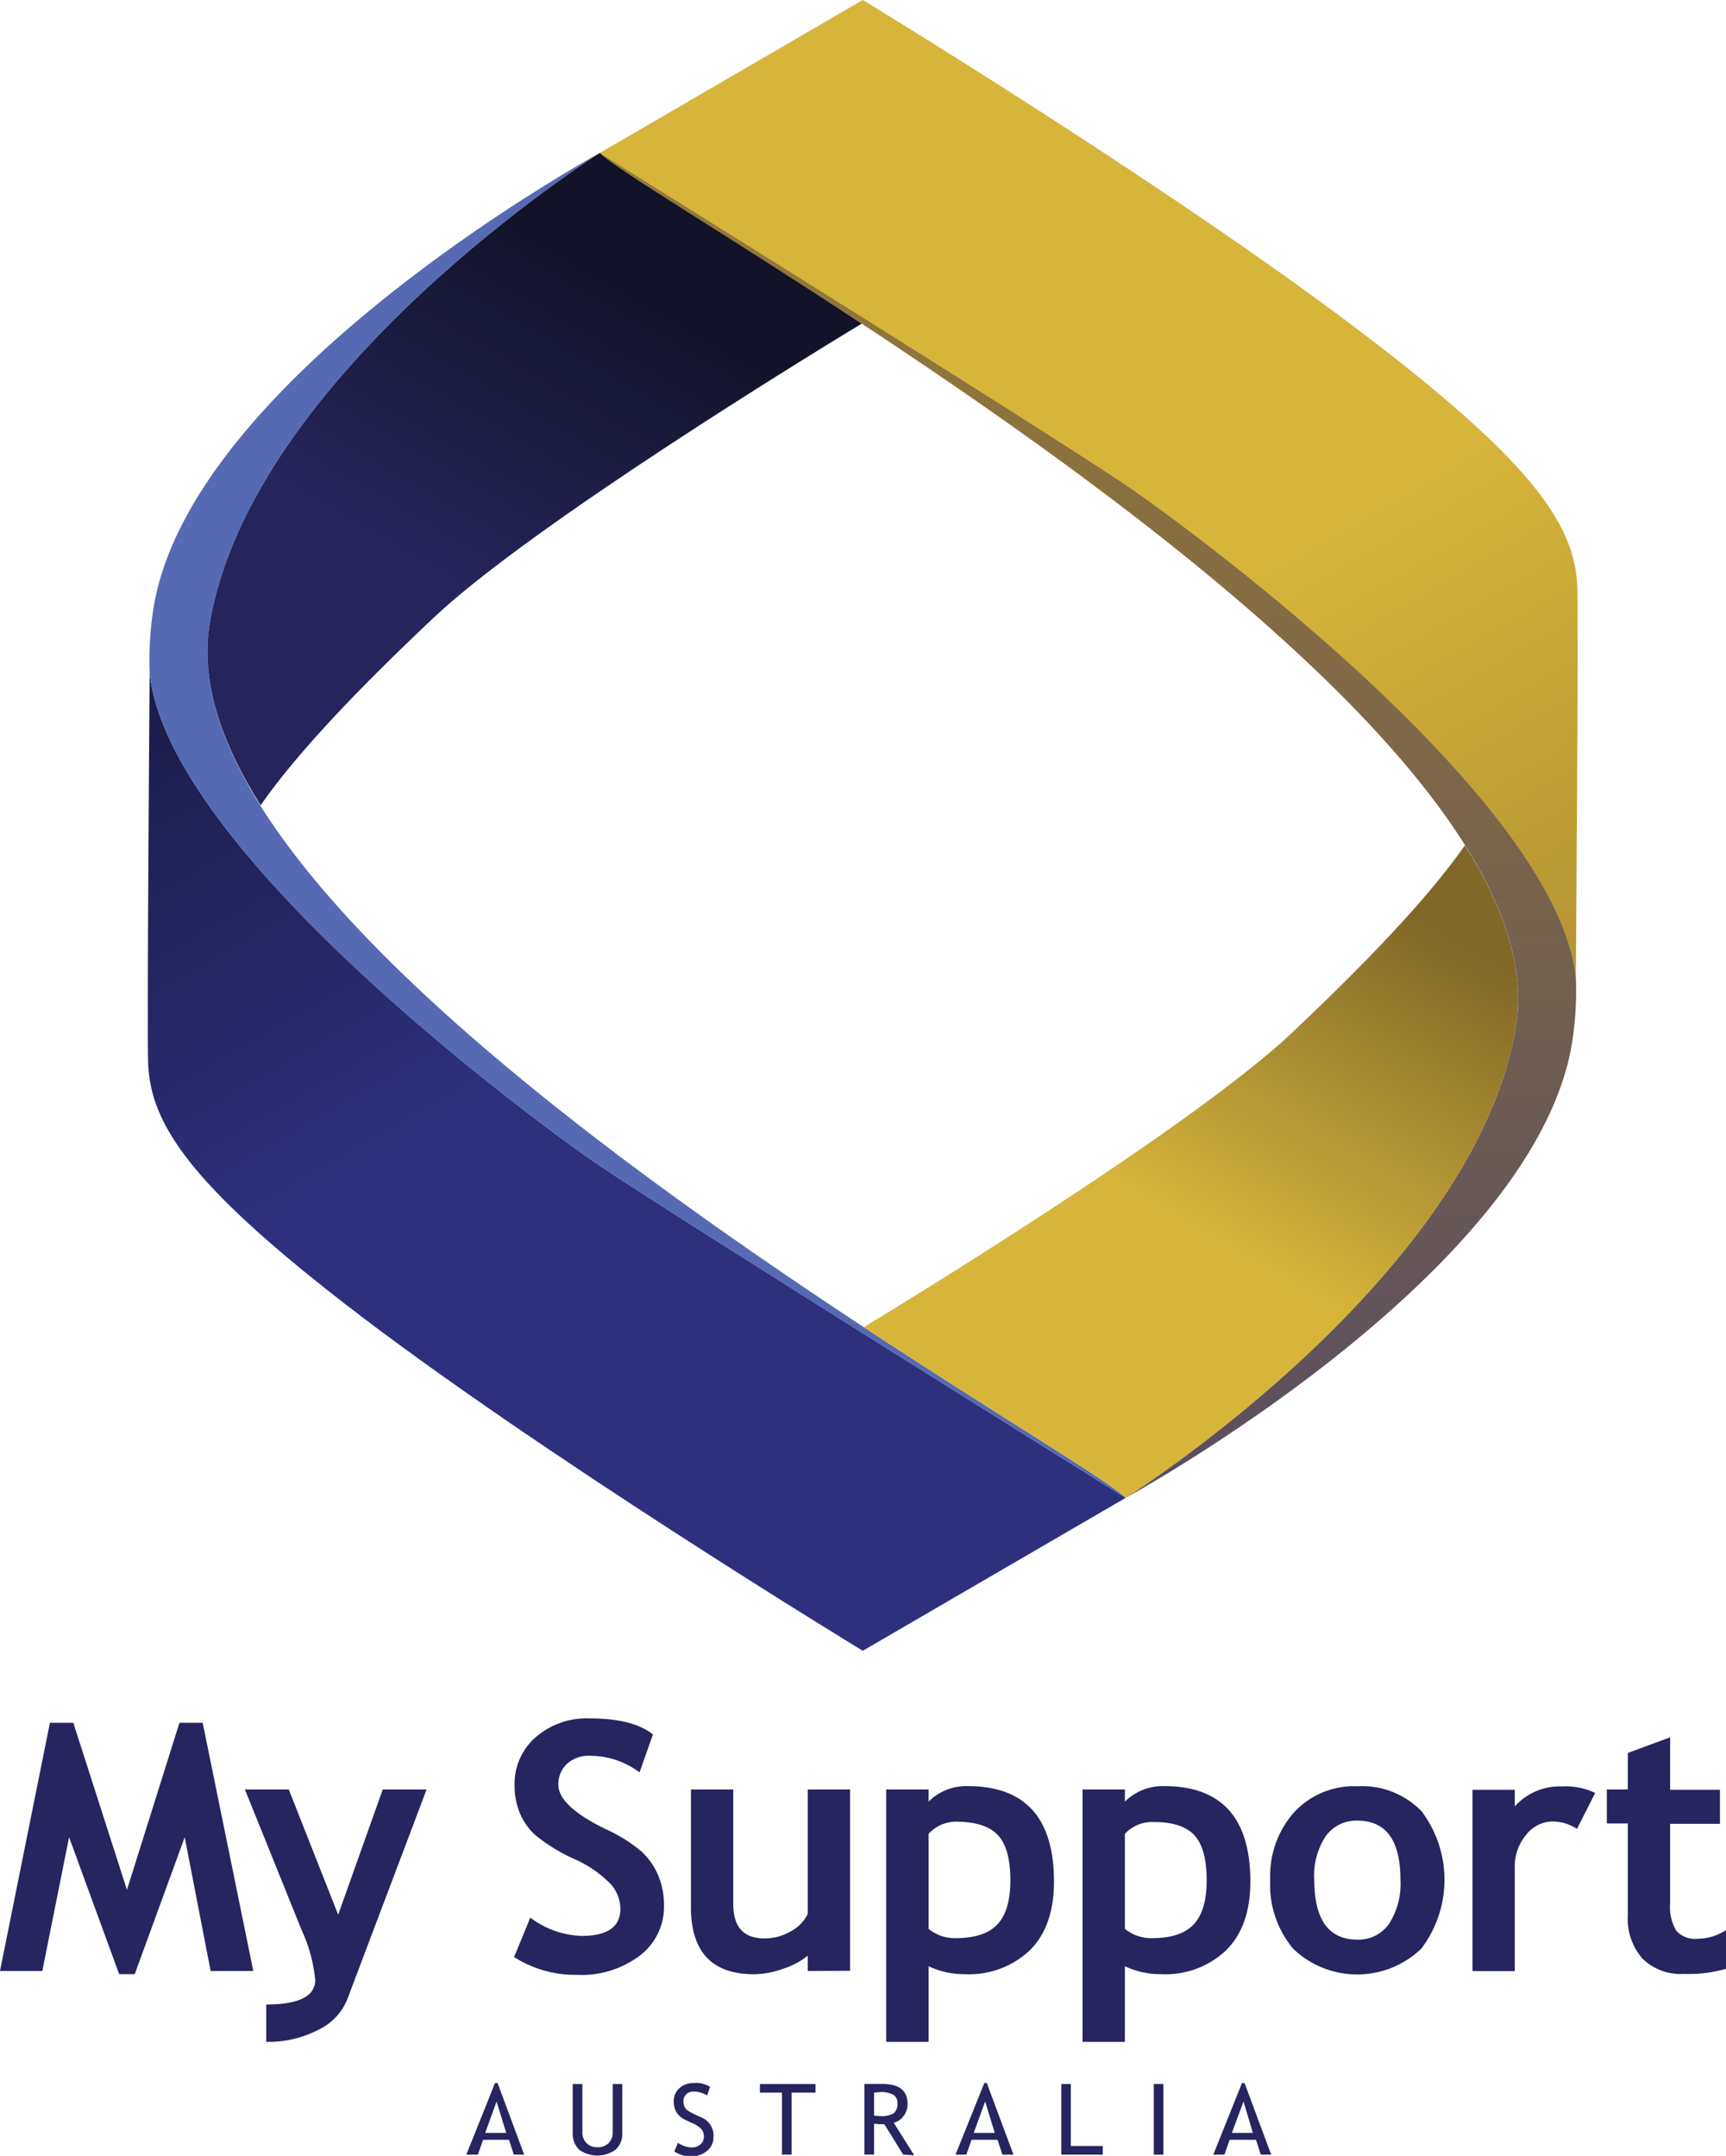 <?xml version="1.0" encoding="UTF-8"?> <svg xmlns="http://www.w3.org/2000/svg" xmlns:xlink="http://www.w3.org/1999/xlink" viewBox="0 0 199.87 249.66"><defs><style>.a{fill:#26255f;}.b{fill:url(#a);}.c{fill:#556ab2;}.d{fill:url(#b);}.e{fill:url(#c);}.f{fill:url(#d);}.g{fill:url(#e);}</style><linearGradient id="a" x1="57.96" y1="-481.08" x2="2.75" y2="-385.45" gradientTransform="matrix(1, 0, 0, -1, 0.73, -356.99)" gradientUnits="userSpaceOnUse"><stop offset="0" stop-color="#2e307d"></stop><stop offset="0.27" stop-color="#242561"></stop><stop offset="0.64" stop-color="#181941"></stop><stop offset="0.84" stop-color="#141535"></stop></linearGradient><linearGradient id="b" x1="136.42" y1="141.41" x2="158.57" y2="103.06" gradientUnits="userSpaceOnUse"><stop offset="0" stop-color="#d7b53a"></stop><stop offset="1" stop-color="#816829"></stop></linearGradient><linearGradient id="c" x1="1706.15" y1="67.08" x2="1650.93" y2="162.71" gradientTransform="matrix(-1, 0, 0, 1, 1847.26, 0)" gradientUnits="userSpaceOnUse"><stop offset="0" stop-color="#d7b53a"></stop><stop offset="0.84" stop-color="#a2822e"></stop></linearGradient><linearGradient id="d" x1="125.99" y1="-15.17" x2="125.99" y2="271.16" gradientUnits="userSpaceOnUse"><stop offset="0" stop-color="#a2822e"></stop><stop offset="0.24" stop-color="#8b713e"></stop><stop offset="0.74" stop-color="#4f4767"></stop><stop offset="1" stop-color="#2e307d"></stop></linearGradient><linearGradient id="e" x1="51.64" y1="70.12" x2="73.78" y2="31.76" gradientUnits="userSpaceOnUse"><stop offset="0.05" stop-color="#26245d"></stop><stop offset="1" stop-color="#121328"></stop></linearGradient></defs><path class="a" d="M29.33,228.25H24.39l-3-15.49-5.79,15.86H13.8L8,212.76l-3.1,15.49H0l5.78-28.74H8.49l6.21,19.35,6.08-19.35h2.69Z"></path><path class="a" d="M40.19,231.6a6.71,6.71,0,0,1-3.36,3.48,12.55,12.55,0,0,1-6,1.38v-4.33q5.67,0,5.67-2.84a17.65,17.65,0,0,0-1.57-5.77l-6.57-16.29h5.08l5.72,14.51,5.16-14.51h5.08Z"></path><path class="a" d="M59.53,226.64l1.88-4.57a10.35,10.35,0,0,0,5.94,2.12q4.49,0,4.49-3.14a4.42,4.42,0,0,0-1.06-2.8,13.42,13.42,0,0,0-4.36-3A20.77,20.77,0,0,1,62,212.53,7.29,7.29,0,0,1,60.21,210a8.15,8.15,0,0,1-.62-3.25A7.12,7.12,0,0,1,62,201.21,9,9,0,0,1,68.29,199q5,0,7.32,1.86l-1.55,4.39a9.59,9.59,0,0,0-5.67-1.92,3.76,3.76,0,0,0-2.73.93,3.19,3.19,0,0,0-1,2.42q0,2.48,5.47,5.14a17.83,17.83,0,0,1,4.15,2.59,8,8,0,0,1,1.94,2.77,8.84,8.84,0,0,1,.67,3.52,7.09,7.09,0,0,1-2.76,5.74,11.24,11.24,0,0,1-7.38,2.26A13.17,13.17,0,0,1,59.53,226.64Z"></path><path class="a" d="M93.54,228.25v-1.77A8.94,8.94,0,0,1,90.67,228a10.29,10.29,0,0,1-3.35.63q-7.3,0-7.31-7.76V207.23h4.9v13.25c0,2.7,1.21,4,3.63,4a6,6,0,0,0,3.1-.86,4.45,4.45,0,0,0,1.9-2V207.23h4.9v21Z"></path><path class="a" d="M107.53,227.7v8.76h-4.91V207.23h4.91v1.41a6.2,6.2,0,0,1,4.52-1.8q10,0,10,11.06c0,3.43-.92,6.08-2.77,7.93a10.22,10.22,0,0,1-7.58,2.79A9.56,9.56,0,0,1,107.53,227.7Zm0-15.33v11a4.77,4.77,0,0,0,3.11,1.08q3.39,0,4.88-1.62c1-1.07,1.48-2.78,1.48-5.1,0-2.48-.5-4.23-1.48-5.25s-2.6-1.52-4.86-1.52A4.29,4.29,0,0,0,107.53,212.37Z"></path><path class="a" d="M130.26,227.7v8.76h-4.9V207.23h4.9v1.41a6.24,6.24,0,0,1,4.53-1.8q10,0,10,11.06c0,3.43-.93,6.08-2.78,7.93a10.2,10.2,0,0,1-7.58,2.79A9.59,9.59,0,0,1,130.26,227.7Zm0-15.33v11a4.81,4.81,0,0,0,3.12,1.08q3.39,0,4.87-1.62c1-1.07,1.48-2.78,1.48-5.1q0-3.72-1.47-5.25T133.4,211A4.3,4.3,0,0,0,130.26,212.37Z"></path><path class="a" d="M147.09,217.68a11.1,11.1,0,0,1,2.78-7.82,9.45,9.45,0,0,1,7.32-3,9.57,9.57,0,0,1,7.43,2.9,13.18,13.18,0,0,1-.05,15.92,10.72,10.72,0,0,1-14.82,0A11.52,11.52,0,0,1,147.09,217.68Zm5.1,0q0,6.94,5,6.94a4.31,4.31,0,0,0,3.64-1.8,8.55,8.55,0,0,0,1.34-5.14q0-6.84-5-6.84a4.33,4.33,0,0,0-3.65,1.8A8.25,8.25,0,0,0,152.19,217.68Z"></path><path class="a" d="M182.61,211.8a5.1,5.1,0,0,0-2.88-.86,3.9,3.9,0,0,0-3,1.54,5.66,5.66,0,0,0-1.32,3.79v12h-4.9v-21h4.9v1.92a7,7,0,0,1,5.47-2.31,7.84,7.84,0,0,1,3.84.76Z"></path><path class="a" d="M188.5,211.17h-2.43v-3.94h2.43V203l4.9-1.81v6.08h5.77v3.94H193.4v9.2a5.4,5.4,0,0,0,.71,3.18,2.91,2.91,0,0,0,2.47.93,6.06,6.06,0,0,0,3.29-1V228a15.59,15.59,0,0,1-4.86.59,6.3,6.3,0,0,1-4.82-1.78,7,7,0,0,1-1.69-5Z"></path><path class="a" d="M59.5,249.52l-.56-1.72h-3l-.6,1.72H54l3.32-8.29h.3l3.08,8.29Zm-2-6.15L56.19,247h2.43Z"></path><path class="a" d="M66.32,241.34h1.12v5.6a1.7,1.7,0,0,0,.47,1.23,1.67,1.67,0,0,0,1.26.49,1.77,1.77,0,0,0,1.3-.47,1.72,1.72,0,0,0,.48-1.28v-5.57h1.11V247a2.47,2.47,0,0,1-.77,1.94,3.61,3.61,0,0,1-4.23,0,2.53,2.53,0,0,1-.74-1.95Z"></path><path class="a" d="M78.09,249.15l.41-1a2.83,2.83,0,0,0,.78.38,2.52,2.52,0,0,0,.84.16,1.52,1.52,0,0,0,1-.36,1.18,1.18,0,0,0,.39-.91,1.41,1.41,0,0,0-.22-.77,2.71,2.71,0,0,0-1.11-.77l-.66-.31a2.6,2.6,0,0,1-1.17-.93,2.43,2.43,0,0,1-.33-1.29,2,2,0,0,1,.65-1.52,2.35,2.35,0,0,1,1.66-.6,3,3,0,0,1,1.89.44l-.33,1a2.43,2.43,0,0,0-.68-.31,2.77,2.77,0,0,0-.85-.15,1.25,1.25,0,0,0-.9.32,1.17,1.17,0,0,0-.32.84,1.39,1.39,0,0,0,.12.57,1.13,1.13,0,0,0,.32.43,5.68,5.68,0,0,0,.86.48l.67.32a2.27,2.27,0,0,1,1.51,2.35,2,2,0,0,1-.74,1.56,2.89,2.89,0,0,1-2,.64A3.32,3.32,0,0,1,78.09,249.15Z"></path><path class="a" d="M91.67,242.34v7.18H90.55v-7.18H88v-1h6.44v1Z"></path><path class="a" d="M104.59,249.52,102.41,246c-.25,0-.65,0-1.19-.06v3.57H100.1v-8.18l.87,0c.54,0,.93,0,1.18,0,2,0,2.95.78,2.95,2.34a2.19,2.19,0,0,1-.48,1.39,2,2,0,0,1-1.13.77l2.38,3.76Zm-3.37-7.18V245a5.32,5.32,0,0,0,.78.06,2.67,2.67,0,0,0,1.47-.32,1.35,1.35,0,0,0,.45-1.16,1.06,1.06,0,0,0-.49-1,3,3,0,0,0-1.55-.3Z"></path><path class="a" d="M116.08,249.52l-.57-1.72h-3l-.61,1.72h-1.25l3.33-8.29h.29l3.09,8.29Zm-2-6.15L112.76,247h2.43Z"></path><path class="a" d="M122.9,249.52v-8.18H124v7.18h3.7v1Z"></path><path class="a" d="M133.61,249.52v-8.18h1.11v8.18Z"></path><path class="a" d="M146,249.52l-.56-1.72h-3.05l-.6,1.72H140.5l3.32-8.29h.3l3.08,8.29Zm-2-6.15L142.65,247h2.43Z"></path><path class="b" d="M99.91,191.17l30.44-17.71s-52-32.43-61.21-38.67c-6.4-4.35-49.66-36-51.81-56.85,0,0-.33,41.71-.17,45.34.31,6.88,4.87,13.8,22.48,27.48C62,168.13,99.91,191.17,99.91,191.17Z"></path><path class="c" d="M17.33,77.94c2.15,20.89,45.41,52.5,51.81,56.85,9.18,6.24,61.21,38.67,61.21,38.67C124.66,167.69,18,109.65,24.28,72.25c4.86-29.12,45.18-54.54,45.18-54.54s-47.69,26-51.73,53a39.06,39.06,0,0,0-.4,7.3Z"></path><path class="d" d="M169.64,97.89c-4.33,6.2-11.54,13.69-20.06,21.74-11.4,10.75-43.85,30.61-49.55,34.06,15.89,10.46,28.47,17.89,30.32,19.77,0,0,40.32-25.42,45.19-54.54C176.62,112.41,174.28,105.27,169.64,97.89Z"></path><path class="e" d="M99.91,0,69.46,17.71s52,32.43,61.22,38.67c6.4,4.35,49.66,36,51.8,56.85,0,0,.33-41.71.17-45.34-.3-6.88-4.86-13.8-22.48-27.48C137.81,23,99.91,0,99.91,0Z"></path><path class="f" d="M182.48,113.23c-2.14-20.89-45.4-52.5-51.8-56.85-9.18-6.24-61.22-38.67-61.22-38.67,5.7,5.77,112.32,63.82,106.08,101.21-4.87,29.12-45.19,54.54-45.19,54.54s47.69-26,51.74-53a38.22,38.22,0,0,0,.39-7.3Z"></path><path class="g" d="M69.46,17.71S29.14,43.13,24.28,72.25c-1.09,6.51,1.26,13.65,5.9,21,4.32-6.2,11.53-13.69,20.06-21.74C61.63,60.79,94.08,40.93,99.78,37.48,83.89,27,71.32,19.59,69.46,17.71Z"></path></svg> 
